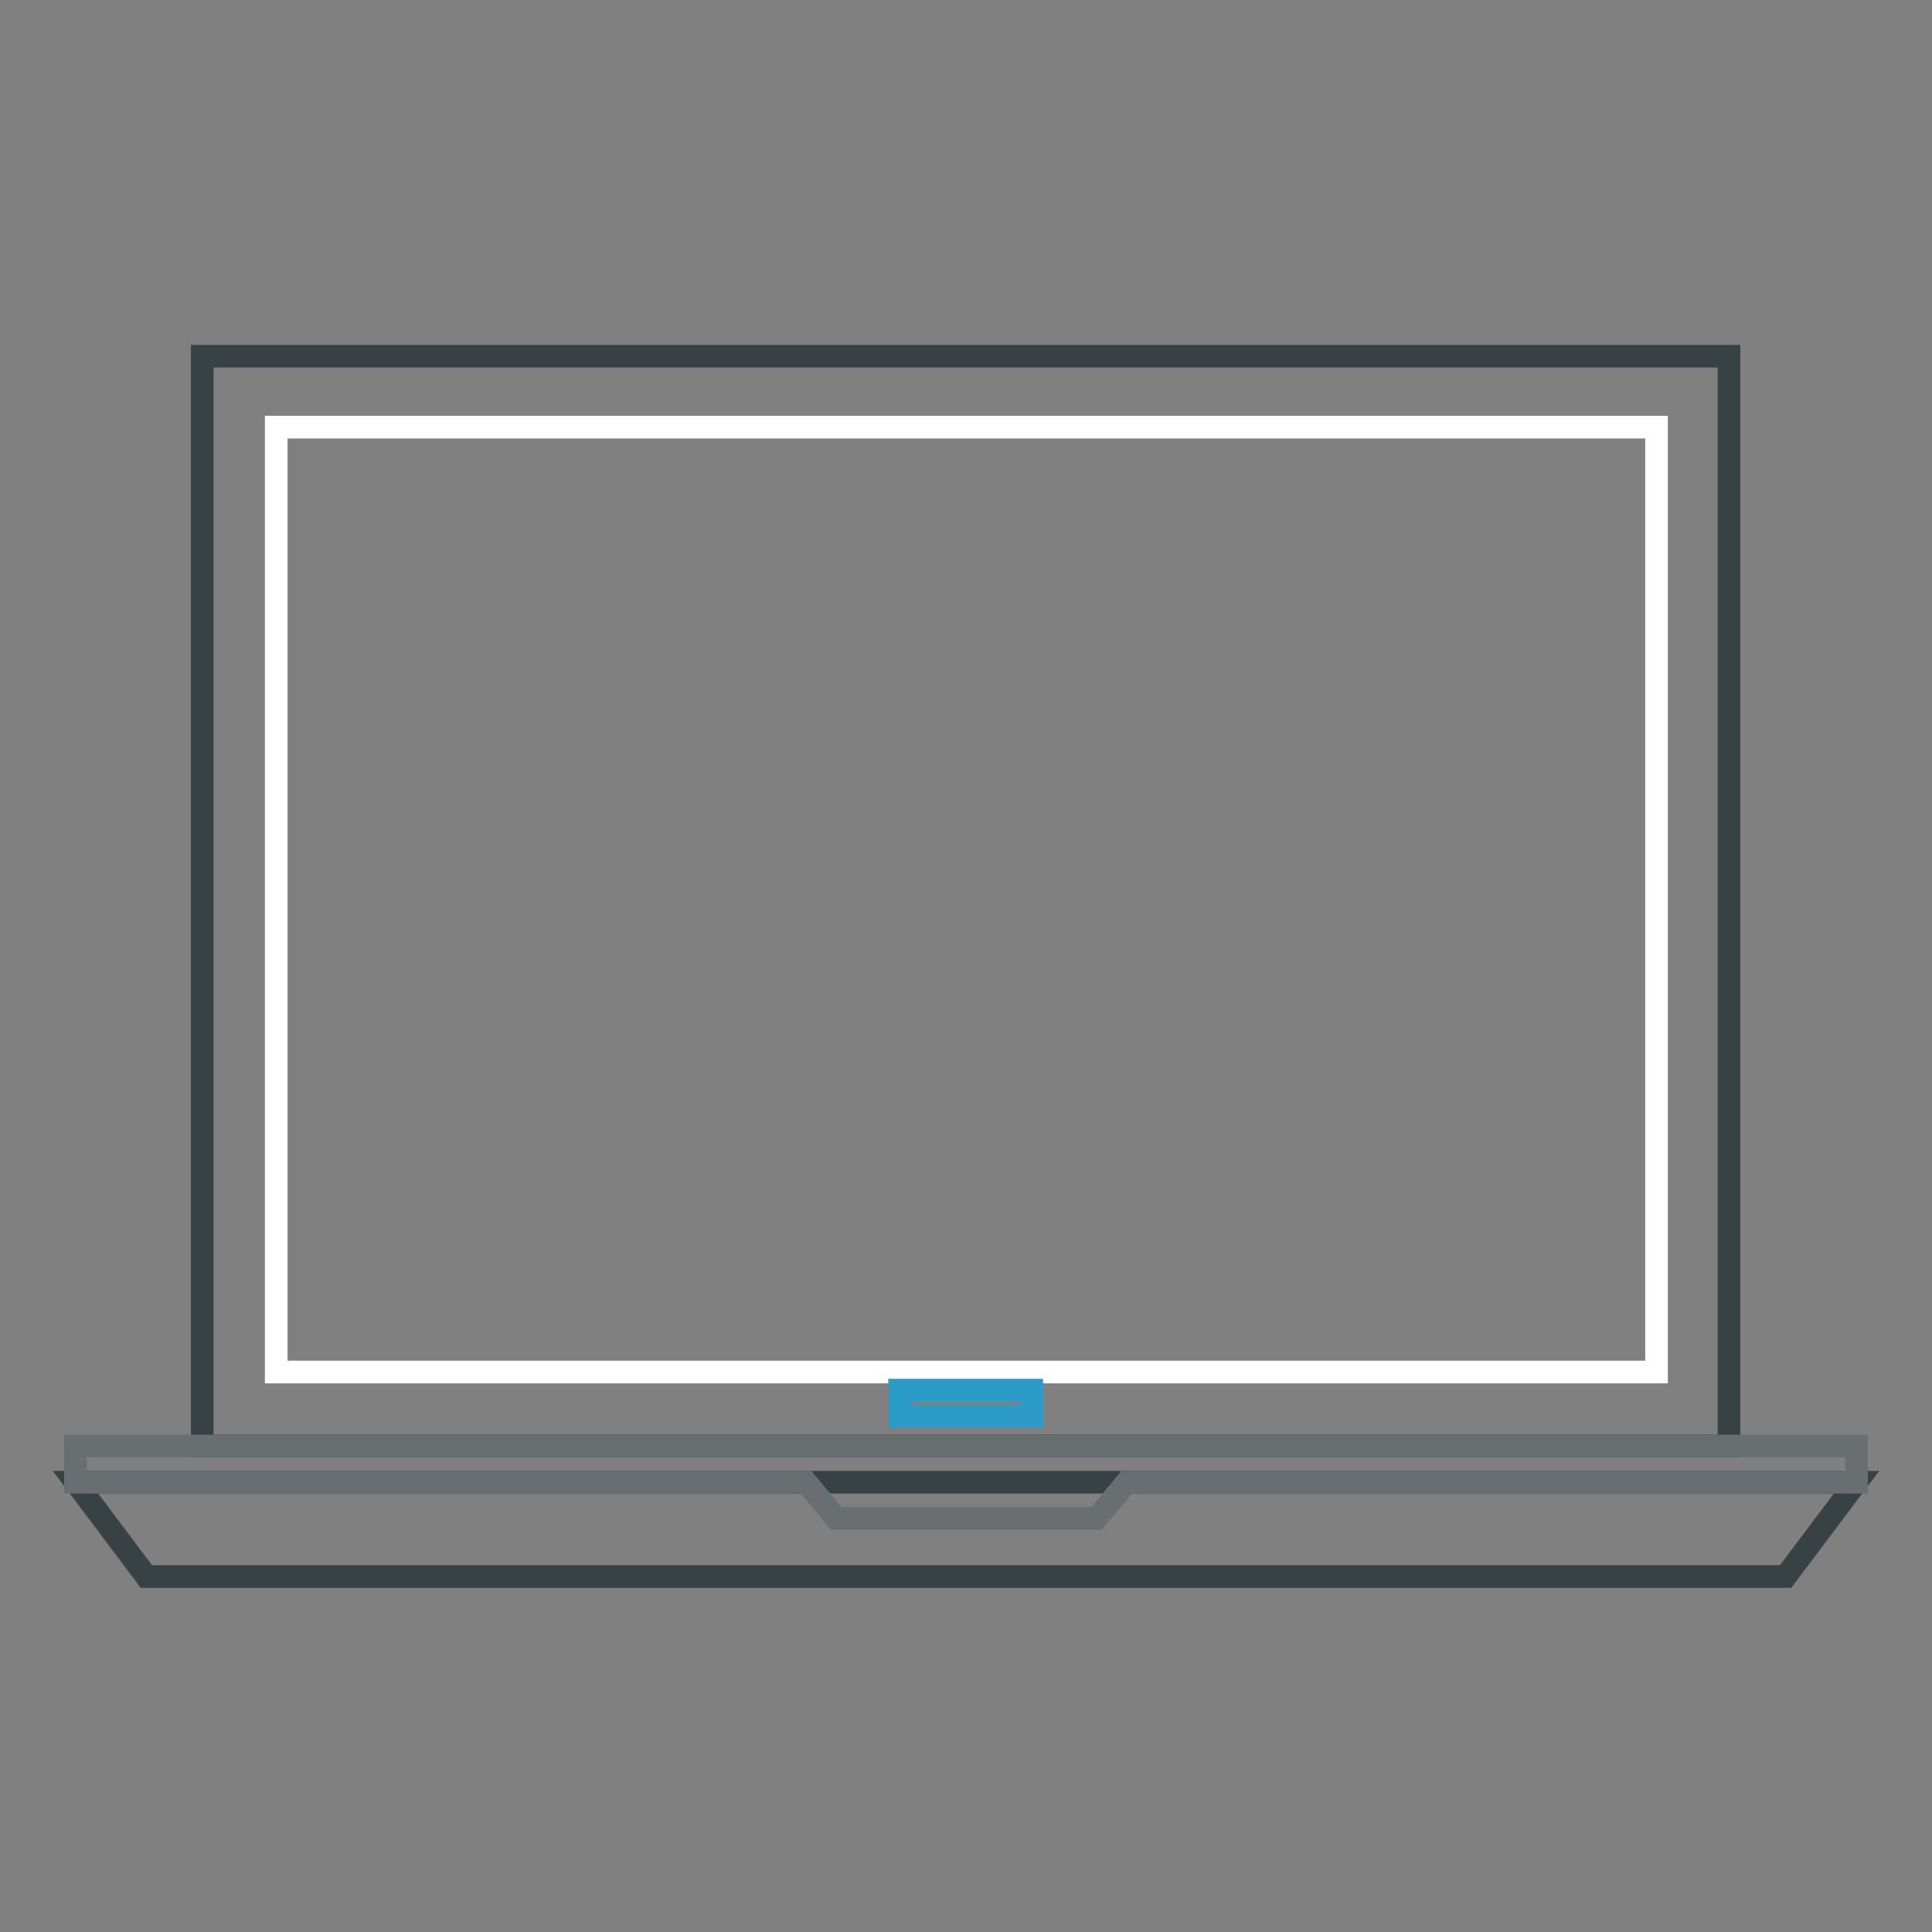 <?xml version="1.0" encoding="utf-8"?>
<!-- Svg Vector Icons : http://www.onlinewebfonts.com/icon -->
<!DOCTYPE svg PUBLIC "-//W3C//DTD SVG 1.1//EN" "http://www.w3.org/Graphics/SVG/1.1/DTD/svg11.dtd">
<svg version="1.1" xmlns="http://www.w3.org/2000/svg" xmlns:xlink="http://www.w3.org/1999/xlink" x="0px" y="0px" viewBox="0 0 256 256" enable-background="new 0 0 256 256" xml:space="preserve">
<rect x="0" y="0" width="256" height="256" fill="#808080" stroke="none"/>
<g> <path stroke-width="3" fill-opacity="0" stroke="#384244"  d="M26.8,47.2h202.3v144.4H26.8V47.2z"/> <path stroke-width="3" fill-opacity="0" stroke="#ffffff"  d="M36.6,56.6h182.9v125.2H36.6V56.6z"/> <path stroke-width="3" fill-opacity="0" stroke="#2b9cc7"  d="M119.2,184.2h17.5v3.4h-17.5V184.2z"/> <path stroke-width="3" fill-opacity="0" stroke="#384244"  d="M128,196.4H10l9.4,12.5h217.2l9.4-12.5H128z"/> <path stroke-width="3" fill-opacity="0" stroke="#696f70"  d="M246,191.6H10v4.8h96.8l4,4.8h34.5l4-4.8H246V191.6z"/></g>
</svg>